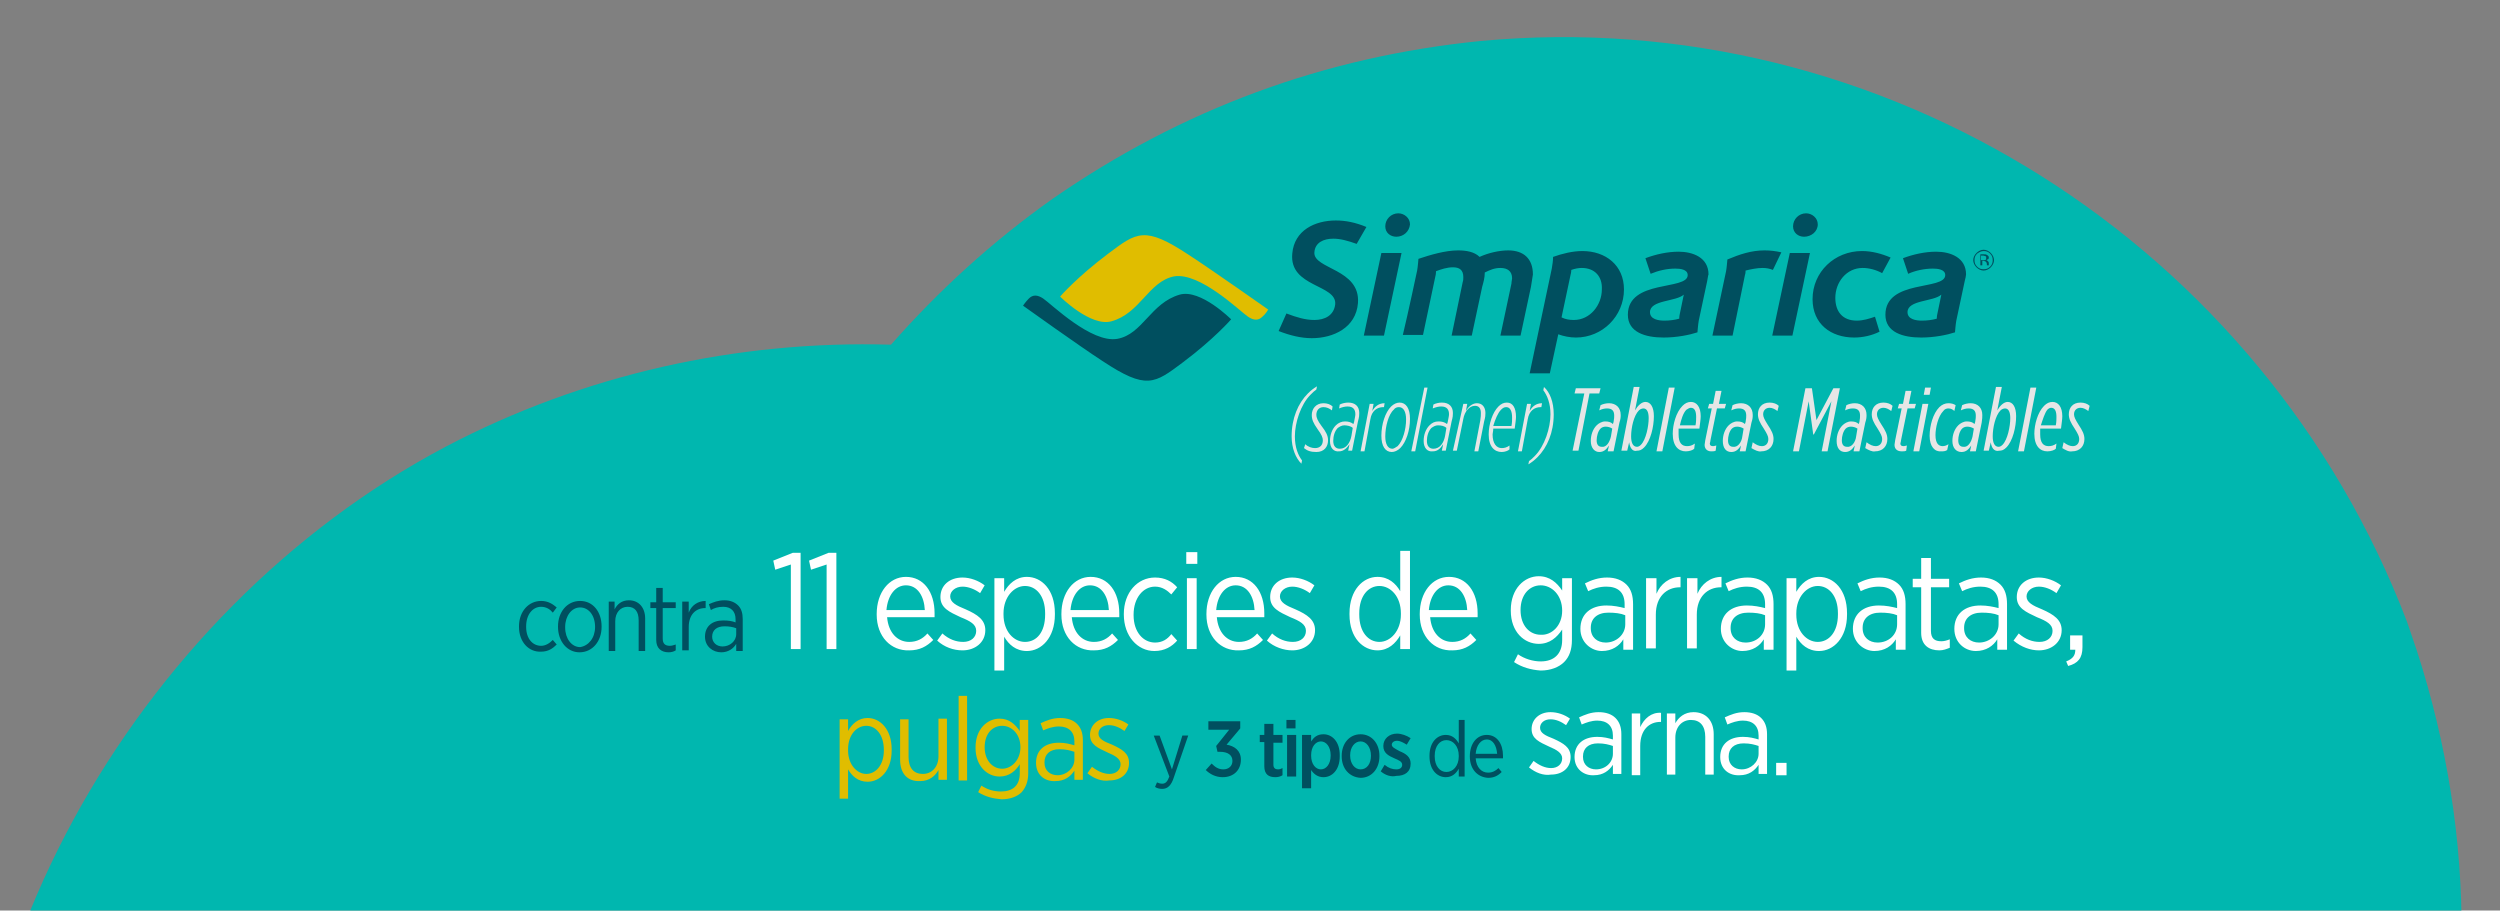 <svg xmlns="http://www.w3.org/2000/svg" xmlns:xlink="http://www.w3.org/1999/xlink" id="Capa_1" x="0" y="0" version="1.1" viewBox="0 0 384.4 140" xml:space="preserve"><rect x="0" y="0" width="384.4" height="140" fill="#808080" stroke="none"/><style>.st1{fill:#e0bd00}.st2{fill:#004f5f}.st3{fill:#e6e6e6}.st4{fill:#fff}</style><defs><path id="SVGID_1_" d="M-12.1-38.5h418.9V140H-12.1z"/></defs><clipPath id="SVGID_2_"><use overflow="visible" xlink:href="#SVGID_1_"/></clipPath><path fill="#00b7af" d="M396 430.1c6.9-10.2 13.7-20.4 20.6-30.6 10.6-21.8 15.1-44.7 13.8-68.9-2.2-11.5-4.4-23-6.5-34.4-1.5-4.5-3.3-8.5-5.2-12.8.5-5.8.8-11.7 1-17.6v-4.5c0-1.3-.2-2.5-.3-3.8-1.8-15.1-3.4-30.3-7.1-45.1-.5-2-1.2-3.9-1.7-5.9-4-11-8-22.1-11.9-33.1-5.6-10.8-12.3-20.6-20.2-29.3.1-14.9-2.2-29.6-6.9-44.1-.5-1.5-1-2.9-1.5-4.4C348 37.7 289.7.5 227.7 6.3c-24.1 2.4-46 10.5-65.9 24.3-9.3 6.6-17.5 14.1-24.8 22.4-23.7-.7-47.4 4.6-68.5 15.7C20.6 94-12.2 151-3.8 205.4c2.5 16 7.4 34.6 14.9 49 7.1 10 14.3 20 21.5 30 .4.5.9.9 1.3 1.4.6 3.9 1.3 7.7 2.2 11.6v.1c.2.7.4 1.7.7 2.8.4 1.4.7 2.8 1.1 4.1.3 1.2.7 2.3 1 3.5.1.4.2.7.3 1.1 1.8 3.8 3.6 7.6 5.4 11.5 1.3 3.4 2.6 6.9 3.9 10.3-.9-2.7-1.8-5.3-2.6-7.7.2.4.4.8.5 1.1l7.5 16.2c12.3 19.3 28.3 34.5 47.9 45.8l2.6 5.7c13.4 21.4 31.3 37.9 53.6 49.7 20.5 10.7 43.6 15.9 66.5 15.3l8 5.4c21.8 10.6 44.7 15.1 68.9 13.8l34.5-6.6c23.6-7.7 43.6-20.9 60.1-39.4" clip-path="url(#SVGID_2_)"/><path d="M170.9 49.4c-3.2.9-7.9-3.8-7.9-3.8s2.6-3 7.4-6.6c4.4-3.3 5.6-4.3 12.4.2 3.4 2.2 12.2 8.4 12.2 8.4s-.4.7-.9 1.1c-.6.6-1.3.6-2.2 0-1.2-.8-7.4-6.9-11.4-6.2-3.9.8-5.2 5.7-9.6 6.9" class="st1"/><path d="M181.4 45.3c3.2-.9 7.9 3.8 7.9 3.8s-2.6 3-7.4 6.6c-4.4 3.3-5.6 4.3-12.4-.2-3.4-2.2-12.2-8.5-12.2-8.5s.4-.6.9-1.1c.6-.6 1.3-.6 2.2 0 1.2.8 7.4 6.9 11.4 6.2 3.9-.7 5.1-5.5 9.6-6.8M208.6 37.5c-1.4-.5-2.5-.8-3.6-.8-1.5 0-2.8.6-2.9 2.1-.2 2.6 7.1 2.5 6.7 7.8-.3 3.8-3.8 5.4-7.1 5.4-1.6 0-3.3-.4-5.1-1.1l1.2-2.7c1.6.6 2.9 1 4.3 1 1.6 0 3-.7 3.2-2.4.3-3.1-7.1-2.6-6.6-7.8.3-3.6 3.5-5.1 6.7-5.1 1.5 0 3 .3 4.7 1l-1.5 2.6zM212.8 51.6h-3.1l2.7-12.7h3.1l-2.7 12.7zm1.9-15.2c-.9 0-1.7-.6-1.7-1.6 0-1.1.9-2 2-2 .9 0 1.8.7 1.8 1.7-.1 1.1-1 1.9-2.1 1.9M235.4 44.1l-1.6 7.5h-3.1l1.7-8c0-.3.1-.6.1-.8 0-1.1-.7-1.6-1.8-1.6-.9 0-1.6.3-2.4.7 0 .8-.2 1.5-.4 2.2l-1.6 7.5h-3.1l1.7-8.2c.1-.3.1-.5.1-.8 0-1.1-.6-1.5-1.6-1.5-.9 0-1.8.3-2.6.6 0 0 0 .5-.1.8l-1.9 9h-3.1c.8-3.3 2.2-9.9 2.2-9.9.1-.5.2-1.8.2-1.8 1.8-.6 4.1-1.3 6.1-1.3 1.2 0 2.5.2 3.3 1 1.3-.6 3-1 4.4-1 2.4 0 3.8 1.3 3.8 3.7-.1.7-.2 1.3-.3 1.9M242.3 51.9c-.9 0-1.9-.2-2.7-.5l-1.3 6h-3.1l3.4-16.1c.1-.6.2-1.2.2-1.8 1.4-.5 3-.9 4.5-.9 3.6 0 6.4 2.2 6.4 5.9 0 4.1-3.3 7.4-7.4 7.4m.9-10.7c-.5 0-1 .1-1.6.3 0 0 0 .4-.1.7l-1.4 6.6c.6.3 1.2.4 1.9.4 2.5 0 4.3-2.3 4.3-4.7.1-2-1.1-3.3-3.1-3.3M262.5 43.2l-1.3 6.1c-.1.5-.2 1.8-.2 1.8-1.2.4-3.2.8-5.2.8-2.8 0-5.5-.8-5.5-3.5 0-5.5 9.2-3.7 9.2-6.1 0-.9-1.2-1-1.9-1-1.3 0-2.6.3-3.8.8l-.8-2.4c1.6-.6 3.4-1 5.1-1 2.2 0 4.6.9 4.6 3.5-.1.2-.1.6-.2 1m-8.8 4.8c0 1.1 1.3 1.3 2.2 1.3.8 0 1.6-.1 2.3-.3 0 0 0-.4.1-.8l.6-2.9c-1.2 1.1-5.2.8-5.2 2.7M272.6 41.5c-.5-.2-1-.3-1.6-.3-.8 0-1.8.2-2.6.4 0 0 0 .5-.1.7l-1.9 9.3h-3.1l2.1-9.9c.1-.5.2-1.8.2-1.8 1.9-.8 3.7-1.4 5.7-1.4.9 0 1.7.1 2.6.3l-1.3 2.7zM289.4 42c-.9-.5-2-.8-3-.8-2.5 0-4.2 2.2-4.2 4.6 0 2.1 1.1 3.5 3.3 3.5 1 0 1.9-.3 2.8-.6l.7 2.3c-1.2.6-2.6.9-3.9.9-3.6 0-6.4-2.1-6.4-5.9 0-4.2 3.4-7.4 7.6-7.4 1.5 0 3 .4 4.4 1l-1.3 2.4zM302.1 43.2l-1.3 6.1c-.1.5-.2 1.8-.2 1.8-1.2.4-3.2.8-5.2.8-2.8 0-5.5-.8-5.5-3.5 0-5.5 9.2-3.7 9.2-6.1 0-.9-1.2-1-1.9-1-1.3 0-2.7.3-3.8.8l-.8-2.4c1.6-.6 3.4-1 5.1-1 2.2 0 4.6.9 4.6 3.5 0 .2-.1.6-.2 1m-8.8 4.8c0 1.1 1.3 1.3 2.2 1.3.8 0 1.6-.1 2.3-.3 0 0 0-.4.1-.8l.6-2.9c-1.2 1.1-5.2.8-5.2 2.7M275.6 51.6h-3.1l2.7-12.7h3.1l-2.7 12.7zm1.8-15.2c-.9 0-1.7-.6-1.7-1.6 0-1.1.9-2 2-2 .9 0 1.8.7 1.8 1.7 0 1.1-1 1.9-2.1 1.9M306.1 41.1c-.3.3-.7.5-1.1.5-.4 0-.8-.2-1.1-.5-.3-.3-.5-.7-.5-1.1 0-.4.2-.8.5-1.1.3-.3.7-.5 1.1-.5.4 0 .8.2 1.1.5.3.3.5.7.5 1.1 0 .4-.2.8-.5 1.1M304 39c-.3.3-.4.6-.4 1s.1.7.4 1c.3.3.6.4 1 .4s.7-.1 1-.4c.3-.3.4-.6.4-1s-.1-.7-.4-1c-.3-.3-.6-.4-1-.4s-.7.2-1 .4m1 .1c.2 0 .4 0 .5.1.2.1.3.2.3.4s-.1.3-.2.3-.1.1-.2.1c.1 0 .2.1.3.2.1.1.1.2.1.3V40.8h-.3v-.2c0-.2-.1-.3-.2-.4-.1 0-.2-.1-.3-.1h-.2v.7h-.3v-1.7h.5zm.3.3c-.1 0-.2-.1-.4-.1h-.3v.7h.6c.1 0 .2-.1.2-.3 0-.2 0-.3-.1-.3" class="st2"/><g><path d="M198.6 67.1c0-2.8 1-5.1 2.5-6.6.5-.5.9-.8 1.4-1.1l-.1.5c-.3.2-.5.4-.9.8-1.5 1.5-2.4 4.3-2.4 6.4 0 1.7.5 2.9 1.1 3.7l-.1.5c-.9-.9-1.5-2.4-1.5-4.2" class="st3"/><path d="M200.5 68.9l.2-.6c.4.4 1 .6 1.5.6.7 0 1.2-.4 1.2-1.2 0-.4-.2-.9-.8-1.7-.7-1-.9-1.5-.9-2.2 0-.9.6-1.8 1.8-1.8.6 0 1.1.2 1.4.5l-.1.6c-.4-.3-.8-.5-1.3-.5-.7 0-1.1.5-1.1 1.2 0 .4.2.9.8 1.7.7.9 1 1.5 1 2.2 0 1-.6 1.8-1.8 1.8-.9 0-1.4-.2-1.9-.6M204.5 67.8c0-.9.3-1.8.9-2.4.4-.4.9-.6 1.4-.6.5 0 .9.1 1.3.4l.1-.3c.1-.6.2-.9.2-1.2 0-.7-.3-1.2-1.2-1.2-.4 0-.8.1-1.3.3l.1-.6c.4-.2.9-.3 1.3-.3 1.1 0 1.7.6 1.7 1.6 0 .3 0 .6-.2 1.3l-.9 4.5h-.6l.2-1c-.4.6-.9 1.1-1.6 1.1-.8.1-1.4-.5-1.4-1.6m3.3-.8l.2-1.2c-.3-.3-.9-.4-1.3-.4s-.7.2-1 .4c-.5.5-.7 1.3-.7 2 0 .8.4 1.2 1 1.2 1 0 1.6-.9 1.8-2M210.6 62.1h.6l-.2 1.1c.4-.7 1-1.2 1.9-1.2l-.1.6h-.1c-1 0-1.8.6-2 1.9l-.9 4.9h-.6l1.4-7.3zM212.4 67c0-1.8.6-3.6 1.5-4.5.4-.4.9-.6 1.3-.6 1 0 1.6.9 1.6 2.5 0 1.8-.6 3.6-1.5 4.5-.4.4-.9.6-1.3.6-1 0-1.6-.9-1.6-2.5m2.5 1.6c.8-.8 1.3-2.6 1.3-4.1 0-1.2-.4-1.9-1.1-1.9-.3 0-.6.1-.8.4-.8.7-1.3 2.6-1.3 4.1 0 1.2.4 1.9 1.1 1.9.2 0 .5-.2.8-.4M219 59.6h.5l-1.9 9.8h-.6zM218.9 67.8c0-.9.3-1.8.9-2.4.4-.4.8-.6 1.4-.6.5 0 .9.1 1.3.4l.1-.3c.1-.6.2-.9.2-1.2 0-.7-.3-1.2-1.2-1.2-.4 0-.8.1-1.3.3l.1-.6c.4-.2.9-.3 1.3-.3 1.1 0 1.7.6 1.7 1.6 0 .3 0 .6-.2 1.3l-.9 4.5h-.6l.2-1c-.4.6-.8 1.1-1.6 1.1-.8.1-1.4-.5-1.4-1.6m3.3-.8l.2-1.2c-.3-.3-.8-.4-1.3-.4-.4 0-.7.2-1 .4-.5.5-.7 1.3-.7 2 0 .8.4 1.2 1 1.2 1 0 1.6-.9 1.8-2M225 62.1h.6l-.2 1.1c.4-.7 1-1.2 1.7-1.2.8 0 1.3.6 1.3 1.5 0 .3 0 .6-.2 1.3l-.9 4.6h-.6l.9-4.7c.1-.6.1-.9.1-1.2 0-.7-.3-1.1-.9-1.1-.9 0-1.6.9-1.8 2l-1 4.9h-.6l1.6-7.2zM229.6 66c0 .3-.1.6-.1.8 0 1.4.6 2.1 1.4 2.1.4 0 .8-.1 1.2-.4v.6c-.2.2-.7.4-1.2.4-1.1 0-2-.8-2-2.7 0-1.6.6-3.4 1.5-4.3.4-.4.8-.6 1.3-.6.9 0 1.4.8 1.4 2.2 0 .4-.1 1-.2 1.8h-3.3zm0-.5h2.8c.1-.5.1-.9.1-1.3 0-1-.3-1.6-.9-1.6-.3 0-.5.1-.8.4-.5.5-.9 1.5-1.2 2.5M234.8 62.1h.6l-.2 1.1c.4-.7 1-1.2 1.9-1.2l-.1.6h-.1c-1 0-1.8.6-2 1.9l-.9 4.9h-.6l1.4-7.3z" class="st3"/><path d="M238.9 63.7c0 2.8-1 5.1-2.5 6.6-.5.5-.9.8-1.4 1.1l.1-.5c.3-.2.5-.4.9-.8 1.5-1.5 2.4-4.3 2.4-6.4 0-1.7-.5-2.9-1.1-3.7l.1-.5c.9.8 1.5 2.3 1.5 4.2M243.6 60.5h-1.5l.2-.8h3.8l-.2.8h-1.5l-1.7 8.8h-.9l1.8-8.8zM244.6 67.8c0-.9.3-1.8.9-2.4.3-.3.8-.6 1.3-.6s.9.1 1.2.4l.1-.3c.1-.5.1-.8.1-1 0-.7-.3-1.1-1.1-1.1-.4 0-.8.1-1.2.3l.2-.8c.4-.2.9-.3 1.3-.3 1.1 0 1.8.7 1.8 1.8 0 .3 0 .6-.2 1.2l-.9 4.4h-.9l.2-.9c-.4.6-.8 1-1.5 1s-1.3-.6-1.3-1.7zm3.1-.7l.2-1.2c-.3-.2-.7-.3-1-.3-.3 0-.6.1-.8.3-.4.4-.6 1.2-.6 1.8 0 .7.3 1 .8 1 .7.1 1.2-.7 1.4-1.6zM250.5 68l-.3 1.3h-.9l1.9-9.8h.9l-.7 3.6c.4-.7 1-1.3 1.6-1.3.8 0 1.3.8 1.3 2.2 0 1.6-.5 3.8-1.5 4.8-.4.4-.7.5-1.1.5-.7.2-1.1-.5-1.2-1.3zm1.8.4c.8-.8 1.2-2.9 1.2-4.1 0-1-.3-1.5-.8-1.5-.2 0-.5.1-.7.3-.8.8-1.2 2.7-1.2 4 0 1 .3 1.6.9 1.6.2 0 .4-.1.6-.3zM256.6 59.6h.9l-1.9 9.8h-.9l1.9-9.8zM258.1 66.1v.7c0 1.3.5 1.8 1.3 1.8.4 0 .8-.1 1.2-.4l-.1.8c-.2.2-.7.4-1.3.4-1.1 0-2-.8-2-2.7 0-1.4.5-3.3 1.5-4.3.4-.4.8-.6 1.3-.6.9 0 1.5.8 1.5 2.2 0 .5-.1 1-.2 1.9h-3.2zm.2-.7h2.4c.1-.5.1-.9.1-1.3 0-.8-.2-1.4-.8-1.4-.2 0-.4.1-.7.3-.5.5-.8 1.5-1 2.4zM262.1 68.4c0-.2.1-.5.1-.7l1-4.9h-.6l.2-.7h.6l.4-2h.9l-.4 2h1.1l-.2.7H264l-1 4.9c0 .2-.1.4-.1.5 0 .3.2.4.5.4.2 0 .4-.1.5-.1l-.1.8c-.2.1-.4.1-.7.1-.5 0-1-.3-1-1zM264.9 67.8c0-.9.3-1.8.9-2.4.3-.3.8-.6 1.3-.6s.9.1 1.2.4l.1-.3c.1-.5.1-.8.1-1 0-.7-.3-1.1-1.1-1.1-.4 0-.8.1-1.2.3l.2-.8c.4-.2.9-.3 1.3-.3 1.1 0 1.8.7 1.8 1.8 0 .3 0 .6-.2 1.2l-.9 4.4h-.9l.2-.9c-.4.6-.8 1-1.5 1-.8 0-1.3-.6-1.3-1.7zm3-.7l.2-1.2c-.3-.2-.7-.3-1-.3-.3 0-.6.1-.8.3-.4.4-.6 1.2-.6 1.8 0 .7.3 1 .8 1 .7.1 1.3-.7 1.4-1.6zM269.3 68.9l.2-.9c.5.4 1 .6 1.4.6.6 0 1-.4 1-1.1 0-.4-.2-.8-.7-1.6-.6-.9-.9-1.5-.9-2.2 0-1 .6-1.8 1.8-1.8.6 0 1.1.2 1.4.5l-.2.8c-.4-.3-.8-.5-1.2-.5-.6 0-1 .4-1 1 0 .4.2.8.7 1.6.6.9.9 1.5.9 2.2 0 1.1-.7 1.9-1.9 1.9-.4.1-1-.2-1.5-.5zM277.6 59.7h1l.7 4.9 2.6-4.9h1l-1.9 9.7h-.9l1.5-7.7-2.7 5.1h-.1l-.7-5.1-1.5 7.7h-.9l1.9-9.7zM282.4 67.8c0-.9.3-1.8.9-2.4.3-.3.8-.6 1.3-.6s.9.1 1.2.4l.1-.3c.1-.5.1-.8.1-1 0-.7-.3-1.1-1.1-1.1-.4 0-.8.1-1.2.3l.2-.8c.4-.2.9-.3 1.3-.3 1.1 0 1.8.7 1.8 1.8 0 .3 0 .6-.2 1.2l-.9 4.4h-.9l.2-.9c-.4.6-.8 1-1.5 1-.8 0-1.3-.6-1.3-1.7zm3-.7l.2-1.2c-.3-.2-.7-.3-1-.3-.3 0-.6.1-.8.3-.4.4-.6 1.2-.6 1.8 0 .7.3 1 .8 1 .7.1 1.3-.7 1.4-1.6zM286.8 68.9l.2-.9c.5.4 1 .6 1.4.6.6 0 1-.4 1-1.1 0-.4-.2-.8-.7-1.6-.6-.9-.9-1.5-.9-2.2 0-1 .6-1.8 1.8-1.8.6 0 1.1.2 1.4.5l-.2.8c-.4-.3-.8-.5-1.2-.5-.6 0-1 .4-1 1 0 .4.2.8.7 1.6.6.9.9 1.5.9 2.2 0 1.1-.7 1.9-1.9 1.9-.4.1-1-.2-1.5-.5zM291.3 68.4c0-.2.1-.5.1-.7l1-4.9h-.6l.2-.7h.6l.4-2h.9l-.4 2h1.1l-.2.7h-1.1l-1 4.9c0 .2-.1.4-.1.5 0 .3.2.4.5.4.2 0 .4-.1.5-.1l-.1.8c-.2.1-.4.1-.7.1-.6 0-1.1-.3-1.1-1zM295.6 62.1h.9l-1.4 7.3h-.9l1.4-7.3zm.4-2.5h.9l-.2 1.1h-.9l.2-1.1zM296.7 67c0-1.5.5-3.4 1.5-4.4.4-.4.9-.6 1.4-.6.4 0 .8.1 1.1.3l-.2.9c-.2-.2-.5-.4-.9-.4-.3 0-.6.1-.8.4-.8.8-1.2 2.6-1.2 3.7 0 1.3.5 1.7 1.1 1.7.3 0 .6-.1.9-.3l-.2.9c-.3.2-.6.2-.9.2-1 .1-1.8-.7-1.8-2.4zM300.2 67.8c0-.9.3-1.8.9-2.4.3-.3.8-.6 1.3-.6s.9.1 1.2.4l.1-.3c.1-.5.1-.8.1-1 0-.7-.3-1.1-1.1-1.1-.4 0-.8.1-1.2.3l.2-.8c.4-.2.9-.3 1.3-.3 1.1 0 1.8.7 1.8 1.8 0 .3 0 .6-.1 1.2l-.9 4.4h-.9l.2-.9c-.4.6-.8 1-1.5 1-.8 0-1.4-.6-1.4-1.7zm3.1-.7l.2-1.2c-.3-.2-.7-.3-1-.3-.3 0-.6.1-.8.3-.4.4-.6 1.2-.6 1.8 0 .7.3 1 .8 1 .7.1 1.2-.7 1.4-1.6zM306.1 68l-.3 1.3h-.8l1.9-9.8h.9l-.7 3.6c.4-.7 1-1.3 1.6-1.3.8 0 1.3.8 1.3 2.2 0 1.6-.5 3.8-1.5 4.8-.4.4-.7.5-1.1.5-.8.2-1.2-.5-1.3-1.3zm1.8.4c.8-.8 1.2-2.9 1.2-4.1 0-1-.3-1.5-.8-1.5-.2 0-.5.1-.7.3-.8.8-1.2 2.7-1.2 4 0 1 .3 1.6.9 1.6.2 0 .4-.1.6-.3zM312.2 59.6h.9l-1.9 9.8h-.9l1.9-9.8zM313.7 66.1v.7c0 1.3.5 1.8 1.3 1.8.4 0 .8-.1 1.2-.4l-.1.8c-.2.2-.7.4-1.3.4-1.1 0-2-.8-2-2.7 0-1.4.5-3.3 1.5-4.3.4-.4.8-.6 1.3-.6.9 0 1.5.8 1.5 2.2 0 .5-.1 1-.2 1.9h-3.2zm.1-.7h2.3c.1-.5.1-.9.1-1.3 0-.8-.2-1.4-.8-1.4-.2 0-.4.1-.6.3-.4.5-.7 1.5-1 2.4zM317.1 68.9l.2-.9c.5.4 1 .6 1.4.6.6 0 1-.4 1-1.1 0-.4-.2-.8-.7-1.6-.6-.9-.9-1.5-.9-2.2 0-1 .6-1.8 1.8-1.8.6 0 1.1.2 1.4.5l-.2.8c-.4-.3-.8-.5-1.2-.5-.6 0-1 .4-1 1 0 .4.2.8.7 1.6.6.9.9 1.5.9 2.2 0 1.1-.7 1.9-1.9 1.9-.5.1-1-.2-1.5-.5z" class="st3"/></g><g><path d="M79.8 96.4v-.1c0-2.3 1.5-3.9 3.4-3.9 1.1 0 1.8.5 2.4 1l-.6.8c-.4-.5-1-.9-1.8-.9-1.3 0-2.3 1.2-2.3 3v.1c0 1.8 1 2.9 2.3 2.9.7 0 1.3-.4 1.8-.9l.6.7c-.6.6-1.3 1.1-2.4 1.1-1.9.1-3.4-1.5-3.4-3.8zM85.8 96.4v-.1c0-2.2 1.4-3.9 3.4-3.9s3.3 1.7 3.3 3.9v.1c0 2.2-1.4 3.9-3.4 3.9-1.9 0-3.3-1.7-3.3-3.9zm5.7 0c0-1.8-1-3-2.3-3-1.3 0-2.3 1.3-2.3 3v.1c0 1.7 1 3 2.3 3 1.3-.2 2.3-1.4 2.3-3.1zM93.5 92.5h1v1.2c.4-.8 1.1-1.4 2.2-1.4 1.5 0 2.5 1.1 2.5 2.8v5h-1v-4.7c0-1.4-.6-2.1-1.7-2.1s-1.9.9-1.9 2.2v4.6h-1v-7.6zM100.9 98.4v-4.9h-.9v-.9h.9v-2.2h1v2.2h2v.9h-2v4.7c0 .8.4 1.1 1.1 1.1.3 0 .6-.1.9-.2v.9c-.3.2-.7.3-1.1.3-1.1 0-1.9-.6-1.9-1.9zM104.9 92.5h1v1.7c.4-1.1 1.4-1.8 2.6-1.8v1.1h-.1c-1.4 0-2.5 1-2.5 2.9v3.6h-1v-7.5zM108.4 97.9c0-1.6 1.1-2.5 2.8-2.5.8 0 1.4.1 1.9.3v-.5c0-1.2-.7-1.9-1.9-1.9-.8 0-1.4.2-1.9.5l-.3-.9c.7-.3 1.4-.6 2.4-.6.9 0 1.6.3 2.1.8s.7 1.2.7 2.1v4.9h-1V99c-.4.7-1.2 1.3-2.3 1.3-1.3 0-2.5-.9-2.5-2.4zm4.8-.4v-.9c-.5-.2-1.1-.3-1.8-.3-1.2 0-1.9.6-1.9 1.6 0 .9.7 1.5 1.6 1.5 1.1 0 2.1-.8 2.1-1.9z" class="st2"/><g><path d="M121.6 86.8l-2.4.8-.3-1.4 3-1.2h1.2v14.8h-1.5v-13zM127.1 86.8l-2.4.8-.3-1.4 3-1.2h1.2v14.8h-1.5v-13zM134.8 94.5v-.1c0-3.3 1.9-5.7 4.5-5.7 2.7 0 4.4 2.3 4.4 5.6v.6h-7.3c.2 2.4 1.6 3.8 3.4 3.8 1.2 0 2.1-.5 2.8-1.3l.9 1c-1 1-2.1 1.6-3.7 1.6-2.8.1-5-2.1-5-5.5zm7.4-.7c-.1-2.1-1.1-3.8-2.9-3.8-1.6 0-2.8 1.5-3 3.8h5.9zM144.1 98.5l.8-1.1c1 .9 2.1 1.3 3.2 1.3 1.2 0 2-.7 2-1.7s-.9-1.5-2.4-2.1c-1.7-.8-3.1-1.4-3.1-3.1 0-1.8 1.4-3 3.4-3 1.2 0 2.5.5 3.4 1.2l-.7 1.2c-.8-.6-1.8-1-2.7-1-1.1 0-1.9.7-1.9 1.5 0 .9.9 1.4 2.4 2 1.8.8 3 1.6 3 3.2 0 1.9-1.6 3.1-3.5 3.1-1.4 0-2.8-.5-3.9-1.5zM152.9 88.9h1.5V91c.7-1.2 1.8-2.3 3.5-2.3 2.2 0 4.3 1.9 4.3 5.6v.2c0 3.6-2.1 5.6-4.3 5.6-1.7 0-2.8-1-3.5-2.2v5.2h-1.5V88.9zm7.8 5.6v-.2c0-2.7-1.4-4.2-3.1-4.2-1.7 0-3.3 1.7-3.3 4.2v.2c0 2.6 1.6 4.2 3.3 4.2 1.8 0 3.1-1.5 3.1-4.2zM163.2 94.5v-.1c0-3.3 1.9-5.7 4.5-5.7 2.7 0 4.4 2.3 4.4 5.6v.6h-7.3c.2 2.4 1.6 3.8 3.4 3.8 1.2 0 2.1-.5 2.8-1.3l.9 1c-1 1-2.1 1.6-3.7 1.6-2.8.1-5-2.1-5-5.5zm7.3-.7c-.1-2.1-1.1-3.8-2.9-3.8-1.6 0-2.8 1.5-3 3.8h5.9zM172.8 94.5v-.1c0-3.3 2.1-5.6 4.8-5.6 1.5 0 2.6.6 3.4 1.5l-.9 1.1c-.6-.6-1.4-1.2-2.5-1.2-1.8 0-3.3 1.7-3.3 4.3v.1c0 2.6 1.5 4.2 3.3 4.2 1.1 0 1.9-.5 2.5-1.3l.9 1c-.8.9-1.9 1.6-3.5 1.6-2.6 0-4.7-2.3-4.7-5.6zM182.4 84.9h1.7v1.8h-1.7v-1.8zm.1 4h1.5v10.9h-1.5V88.9zM185.5 94.5v-.1c0-3.3 1.9-5.7 4.5-5.7 2.7 0 4.4 2.3 4.4 5.6v.6h-7.3c.2 2.4 1.6 3.8 3.4 3.8 1.2 0 2.1-.5 2.8-1.3l.9 1c-1 1-2.1 1.6-3.7 1.6-2.8.1-5-2.1-5-5.5zm7.4-.7c-.1-2.1-1.1-3.8-2.9-3.8-1.6 0-2.8 1.5-3 3.8h5.9zM194.8 98.5l.8-1.1c1 .9 2.1 1.3 3.2 1.3 1.2 0 2-.7 2-1.7s-.9-1.5-2.4-2.1c-1.7-.8-3.1-1.4-3.1-3.1 0-1.8 1.4-3 3.4-3 1.2 0 2.5.5 3.4 1.2l-.7 1.2c-.8-.6-1.8-1-2.7-1-1.1 0-1.9.7-1.9 1.5 0 .9.9 1.4 2.4 2 1.8.8 3 1.6 3 3.2 0 1.9-1.6 3.1-3.5 3.1-1.3 0-2.8-.5-3.9-1.5zM207.5 94.5v-.2c0-3.6 2.1-5.6 4.3-5.6 1.7 0 2.8 1 3.5 2.2v-6.2h1.5v15.1h-1.5v-2.1c-.7 1.2-1.8 2.3-3.5 2.3-2.2 0-4.3-1.9-4.3-5.5zm7.9 0v-.2c0-2.6-1.6-4.2-3.3-4.2-1.7 0-3.1 1.5-3.1 4.2v.2c0 2.7 1.4 4.2 3.1 4.2 1.7 0 3.3-1.7 3.3-4.2zM218.3 94.5v-.1c0-3.3 1.9-5.7 4.5-5.7 2.7 0 4.4 2.3 4.4 5.6v.6h-7.3c.2 2.4 1.6 3.8 3.4 3.8 1.2 0 2.1-.5 2.8-1.3l.9 1c-1 1-2.1 1.6-3.7 1.6-2.8.1-5-2.1-5-5.5zm7.3-.7c-.1-2.1-1.1-3.8-2.9-3.8-1.6 0-2.8 1.5-3 3.8h5.9zM232.8 101.8l.6-1.2c1 .7 2.3 1.1 3.5 1.1 2 0 3.3-1.1 3.3-3.3v-1.6c-.8 1.2-1.9 2.2-3.6 2.2-2.2 0-4.3-1.8-4.3-5.1v-.1c0-3.3 2.1-5.2 4.3-5.2 1.7 0 2.8 1 3.6 2.2v-1.9h1.5v9.5c0 1.5-.4 2.6-1.2 3.4-.8.8-2.1 1.3-3.6 1.3-1.5-.1-2.9-.5-4.1-1.3zm7.4-7.9c0-2.4-1.6-3.9-3.3-3.9-1.7 0-3.1 1.4-3.1 3.8s1.4 3.8 3.1 3.8c1.7.1 3.3-1.4 3.3-3.7zM243 96.7c0-2.3 1.6-3.6 4-3.6 1.1 0 2 .2 2.8.4v-.6c0-1.8-1-2.7-2.8-2.7-1.1 0-2 .3-2.8.7l-.5-1.2c1-.5 2.1-.9 3.4-.9 1.3 0 2.3.4 3 1.1.7.7 1 1.7 1 3v7h-1.5v-1.6c-.6 1-1.7 1.8-3.3 1.8-1.6 0-3.3-1.3-3.3-3.4zm6.9-.7v-1.4c-.7-.3-1.6-.4-2.6-.4-1.7 0-2.7.9-2.7 2.3v.1c0 1.4 1 2.2 2.3 2.2 1.6 0 3-1.2 3-2.8zM253.2 88.9h1.5v2.4c.6-1.5 2-2.6 3.7-2.6v1.6h-.1c-2 0-3.7 1.4-3.7 4.2v5.2h-1.5V88.9zM259.5 88.9h1.5v2.4c.6-1.5 2-2.6 3.7-2.6v1.6h-.1c-2 0-3.7 1.4-3.7 4.2v5.2h-1.5V88.9zM264.6 96.7c0-2.3 1.6-3.6 4-3.6 1.1 0 2 .2 2.8.4v-.6c0-1.8-1-2.7-2.8-2.7-1.1 0-2 .3-2.8.7l-.5-1.2c1-.5 2.1-.9 3.4-.9 1.3 0 2.3.4 3 1.1.7.7 1 1.7 1 3v7h-1.5v-1.6c-.6 1-1.7 1.8-3.3 1.8-1.6 0-3.3-1.3-3.3-3.4zm6.8-.7v-1.4c-.7-.3-1.6-.4-2.6-.4-1.7 0-2.7.9-2.7 2.3v.1c0 1.4 1 2.2 2.3 2.2 1.7 0 3-1.2 3-2.8zM274.7 88.9h1.5V91c.7-1.2 1.8-2.3 3.5-2.3 2.2 0 4.3 1.9 4.3 5.6v.2c0 3.6-2.1 5.6-4.3 5.6-1.7 0-2.8-1-3.5-2.2v5.2h-1.5V88.9zm7.9 5.6v-.2c0-2.7-1.4-4.2-3.1-4.2-1.7 0-3.3 1.7-3.3 4.2v.2c0 2.6 1.6 4.2 3.3 4.2 1.7 0 3.1-1.5 3.1-4.2zM284.9 96.7c0-2.3 1.6-3.6 4-3.6 1.1 0 2 .2 2.8.4v-.6c0-1.8-1-2.7-2.8-2.7-1.1 0-2 .3-2.8.7l-.5-1.2c1-.5 2.1-.9 3.4-.9 1.3 0 2.3.4 3 1.1.7.7 1 1.7 1 3v7h-1.5v-1.6c-.6 1-1.7 1.8-3.3 1.8-1.6 0-3.3-1.3-3.3-3.4zm6.8-.7v-1.4c-.7-.3-1.6-.4-2.6-.4-1.7 0-2.7.9-2.7 2.3v.1c0 1.4 1 2.2 2.3 2.2 1.7 0 3-1.2 3-2.8zM295.4 97.3v-7h-1.3V89h1.3v-3.2h1.5V89h2.8v1.3h-2.8V97c0 1.2.6 1.6 1.6 1.6.4 0 .8-.1 1.3-.3v1.3c-.5.2-1 .4-1.6.4-1.6 0-2.8-.8-2.8-2.7zM300.5 96.7c0-2.3 1.6-3.6 4-3.6 1.1 0 2 .2 2.8.4v-.6c0-1.8-1-2.7-2.8-2.7-1.1 0-2 .3-2.8.7l-.5-1.2c1-.5 2.1-.9 3.4-.9 1.3 0 2.3.4 3 1.1.7.7 1 1.7 1 3v7h-1.5v-1.6c-.6 1-1.7 1.8-3.3 1.8-1.7 0-3.3-1.3-3.3-3.4zm6.8-.7v-1.4c-.7-.3-1.6-.4-2.6-.4-1.7 0-2.7.9-2.7 2.3v.1c0 1.4 1 2.2 2.3 2.2 1.6 0 3-1.2 3-2.8zM309.6 98.5l.8-1.1c1 .9 2.1 1.3 3.2 1.3 1.2 0 2-.7 2-1.7s-.9-1.5-2.4-2.1c-1.7-.8-3.1-1.4-3.1-3.1 0-1.8 1.4-3 3.4-3 1.2 0 2.5.5 3.4 1.2l-.7 1.2c-.8-.6-1.8-1-2.7-1-1.1 0-1.9.7-1.9 1.5 0 .9.9 1.4 2.4 2 1.8.8 3 1.6 3 3.2 0 1.9-1.6 3.1-3.5 3.1-1.3 0-2.7-.5-3.9-1.5zM317.7 101.7c1-.4 1.4-.9 1.4-1.8h-.8v-2.2h1.9v1.8c0 1.7-.7 2.5-2.2 2.9l-.3-.7z" class="st4"/></g></g><g><path d="M181.8 113.1h.9l-2.2 6.4c-.4 1.3-1 1.8-1.8 1.8-.4 0-.8-.1-1.1-.3l.3-.7c.2.1.5.2.8.2.5 0 .8-.3 1.1-1.1l-2.4-6.3h.9l1.9 5.2 1.6-5.2zM185.4 118.4l.9-1c.5.5 1 .9 1.8.9s1.4-.5 1.4-1.3c0-.9-.7-1.4-1.9-1.4h-.4l-.2-.9 2-2.5h-3.2v-1.3h4.9v1.1l-2.1 2.5c1.2.2 2.2.9 2.2 2.3 0 1.6-1.1 2.7-2.8 2.7-1.1 0-2-.5-2.6-1.1zM194.4 117.8v-3.7h-.7V113h.7v-1.7h1.4v1.7h1.4v1.2h-1.4v3.4c0 .5.3.7.7.7.3 0 .5-.1.7-.2v1.1c-.3.2-.7.3-1.1.3-1 0-1.7-.4-1.7-1.7zM197.8 110.7h1.4v1.3h-1.4v-1.3zm.1 2.3h1.4v6.4h-1.4V113zM200.2 113h1.4v1c.4-.6.9-1.1 1.9-1.1 1.3 0 2.5 1.1 2.5 3.2v.2c0 2.1-1.2 3.2-2.5 3.2-.9 0-1.5-.5-1.9-1.1v2.8h-1.4V113zm4.4 3.2v-.1c0-1.3-.7-2.1-1.5-2.1s-1.5.8-1.5 2.1v.1c0 1.3.7 2.1 1.5 2.1s1.5-.8 1.5-2.1zM206.3 116.3v-.1c0-1.9 1.2-3.3 2.9-3.3s2.9 1.4 2.9 3.3v.1c0 1.9-1.2 3.3-2.9 3.3-1.7-.1-2.9-1.4-2.9-3.3zm4.5-.1c0-1.3-.7-2.2-1.6-2.2-.9 0-1.6.9-1.6 2.1v.1c0 1.2.7 2.1 1.6 2.1 1 0 1.6-.9 1.6-2.1zM212.3 118.6l.6-1c.6.5 1.2.7 1.8.7s.9-.3.9-.7c0-.5-.5-.7-1.2-1-.9-.4-1.7-.8-1.7-1.9 0-1.1.9-1.9 2.1-1.9.7 0 1.5.3 2.1.7l-.6 1c-.5-.3-1-.6-1.5-.6s-.8.3-.8.6c0 .4.5.6 1.2 1 1 .4 1.7.9 1.7 1.9 0 1.3-.9 1.9-2.2 1.9-.8.2-1.7-.1-2.4-.7zM219.8 116.3v-.1c0-2.1 1.2-3.2 2.5-3.2 1 0 1.6.6 2 1.3v-3.6h.9v8.7h-.9v-1.2c-.4.7-1 1.3-2 1.3-1.3 0-2.5-1.1-2.5-3.2zm4.5 0v-.1c0-1.5-.9-2.4-1.9-2.4-1 0-1.8.9-1.8 2.4v.1c0 1.5.8 2.4 1.8 2.4s1.9-.9 1.9-2.4zM226 116.3c0-2 1.1-3.3 2.6-3.3 1.6 0 2.5 1.4 2.5 3.2v.4h-4.2c.1 1.4.9 2.2 1.9 2.2.7 0 1.2-.3 1.6-.7l.5.6c-.6.6-1.2.9-2.1.9-1.6-.1-2.8-1.3-2.8-3.3zm4.2-.4c-.1-1.2-.6-2.2-1.6-2.2-.9 0-1.6.9-1.7 2.2h3.3z" class="st2"/><g><path d="M129.1 110.6h1.3v1.8c.6-1.1 1.6-2 3-2 1.9 0 3.7 1.7 3.7 4.8v.2c0 3.1-1.8 4.8-3.7 4.8-1.5 0-2.4-.9-3-1.9v4.5h-1.3v-12.2zm6.8 4.8v-.1c0-2.3-1.2-3.7-2.7-3.7-1.5 0-2.8 1.4-2.8 3.6v.2c0 2.2 1.4 3.6 2.8 3.6s2.7-1.3 2.7-3.6zM138.4 116.8v-6.2h1.3v5.8c0 1.7.8 2.6 2.2 2.6s2.4-1.1 2.4-2.7v-5.8h1.3v9.4h-1.3v-1.5c-.5.9-1.4 1.7-2.8 1.7-2 .1-3.1-1.2-3.1-3.3zM147.4 107h1.3v13h-1.3v-13zM150.4 121.8l.5-1c.9.6 1.9.9 3 .9 1.8 0 2.9-.9 2.9-2.8v-1.4c-.6 1-1.6 1.9-3.1 1.9-1.9 0-3.7-1.6-3.7-4.4v-.1c0-2.8 1.8-4.4 3.7-4.4 1.5 0 2.4.9 3.1 1.9v-1.7h1.3v8.2c0 1.3-.4 2.2-1 2.9-.7.7-1.8 1.1-3.1 1.1-1.3-.1-2.5-.4-3.6-1.1zm6.5-6.9c0-2.1-1.4-3.3-2.8-3.3-1.5 0-2.7 1.2-2.7 3.3 0 2 1.2 3.3 2.7 3.3 1.4 0 2.8-1.3 2.8-3.3zM159.3 117.3c0-2 1.4-3.1 3.5-3.1 1 0 1.7.2 2.4.4v-.6c0-1.5-.9-2.3-2.4-2.3-.9 0-1.7.3-2.4.6l-.4-1.1c.9-.4 1.8-.8 3-.8 1.1 0 2 .3 2.6.9.6.6.9 1.4.9 2.5v6.1h-1.3v-1.4c-.6.9-1.5 1.6-2.9 1.6-1.6.1-3-.9-3-2.8zm5.9-.5v-1.2c-.6-.2-1.3-.4-2.3-.4-1.5 0-2.3.8-2.3 2v.1c0 1.2.9 1.9 2 1.9 1.4 0 2.6-1.1 2.6-2.4zM167.2 118.9l.7-1c.9.7 1.8 1.1 2.7 1.1 1 0 1.7-.6 1.7-1.5 0-.8-.8-1.3-2-1.8-1.5-.7-2.7-1.2-2.7-2.7 0-1.5 1.2-2.6 2.9-2.6 1.1 0 2.2.4 3 1l-.6 1c-.7-.5-1.5-.9-2.4-.9-1 0-1.6.6-1.6 1.3 0 .8.8 1.2 2.1 1.7 1.5.7 2.6 1.3 2.6 2.8 0 1.7-1.3 2.7-3 2.7-1.2.2-2.4-.3-3.4-1.1z" class="st1"/></g><g><path d="M235.1 118l.7-1c.9.7 1.8 1.1 2.7 1.1 1 0 1.7-.6 1.7-1.5 0-.8-.8-1.3-2-1.8-1.5-.7-2.7-1.2-2.7-2.7 0-1.5 1.2-2.6 2.9-2.6 1.1 0 2.2.4 3 1l-.6 1c-.7-.5-1.5-.9-2.4-.9-1 0-1.6.6-1.6 1.3 0 .8.8 1.2 2.1 1.7 1.5.7 2.6 1.3 2.6 2.8 0 1.7-1.3 2.7-3 2.7-1.2.2-2.4-.3-3.4-1.1zM242.1 116.4c0-2 1.4-3.1 3.5-3.1 1 0 1.7.2 2.4.4v-.6c0-1.5-.9-2.3-2.4-2.3-.9 0-1.7.3-2.4.6l-.4-1.1c.9-.4 1.8-.8 3-.8 1.1 0 2 .3 2.6.9.6.6.9 1.4.9 2.5v6.1H248v-1.4c-.6.9-1.5 1.6-2.9 1.6-1.5.1-3-.9-3-2.8zm5.9-.5v-1.2c-.6-.2-1.3-.4-2.3-.4-1.5 0-2.3.8-2.3 2v.1c0 1.2.9 1.9 2 1.9 1.5 0 2.6-1.1 2.6-2.4zM250.9 109.7h1.3v2.1c.6-1.3 1.7-2.3 3.2-2.2v1.4h-.1c-1.7 0-3.1 1.2-3.1 3.7v4.5h-1.3v-9.5zM256.3 109.7h1.3v1.5c.5-.9 1.4-1.7 2.8-1.7 1.9 0 3.1 1.3 3.1 3.4v6.2h-1.3v-5.8c0-1.7-.8-2.6-2.2-2.6s-2.4 1.1-2.4 2.7v5.7h-1.3v-9.4zM264.5 116.4c0-2 1.4-3.1 3.5-3.1 1 0 1.7.2 2.4.4v-.6c0-1.5-.9-2.3-2.4-2.3-.9 0-1.7.3-2.4.6l-.4-1.1c.9-.4 1.8-.8 3-.8 1.1 0 2 .3 2.6.9.6.6.9 1.4.9 2.5v6.1h-1.3v-1.4c-.6.9-1.5 1.6-2.9 1.6-1.6.1-3-.9-3-2.8zm5.9-.5v-1.2c-.6-.2-1.3-.4-2.3-.4-1.5 0-2.3.8-2.3 2v.1c0 1.2.9 1.9 2 1.9 1.4 0 2.6-1.1 2.6-2.4zM273.1 117.3h1.6v1.9h-1.6v-1.9z" class="st4"/></g></g></svg>